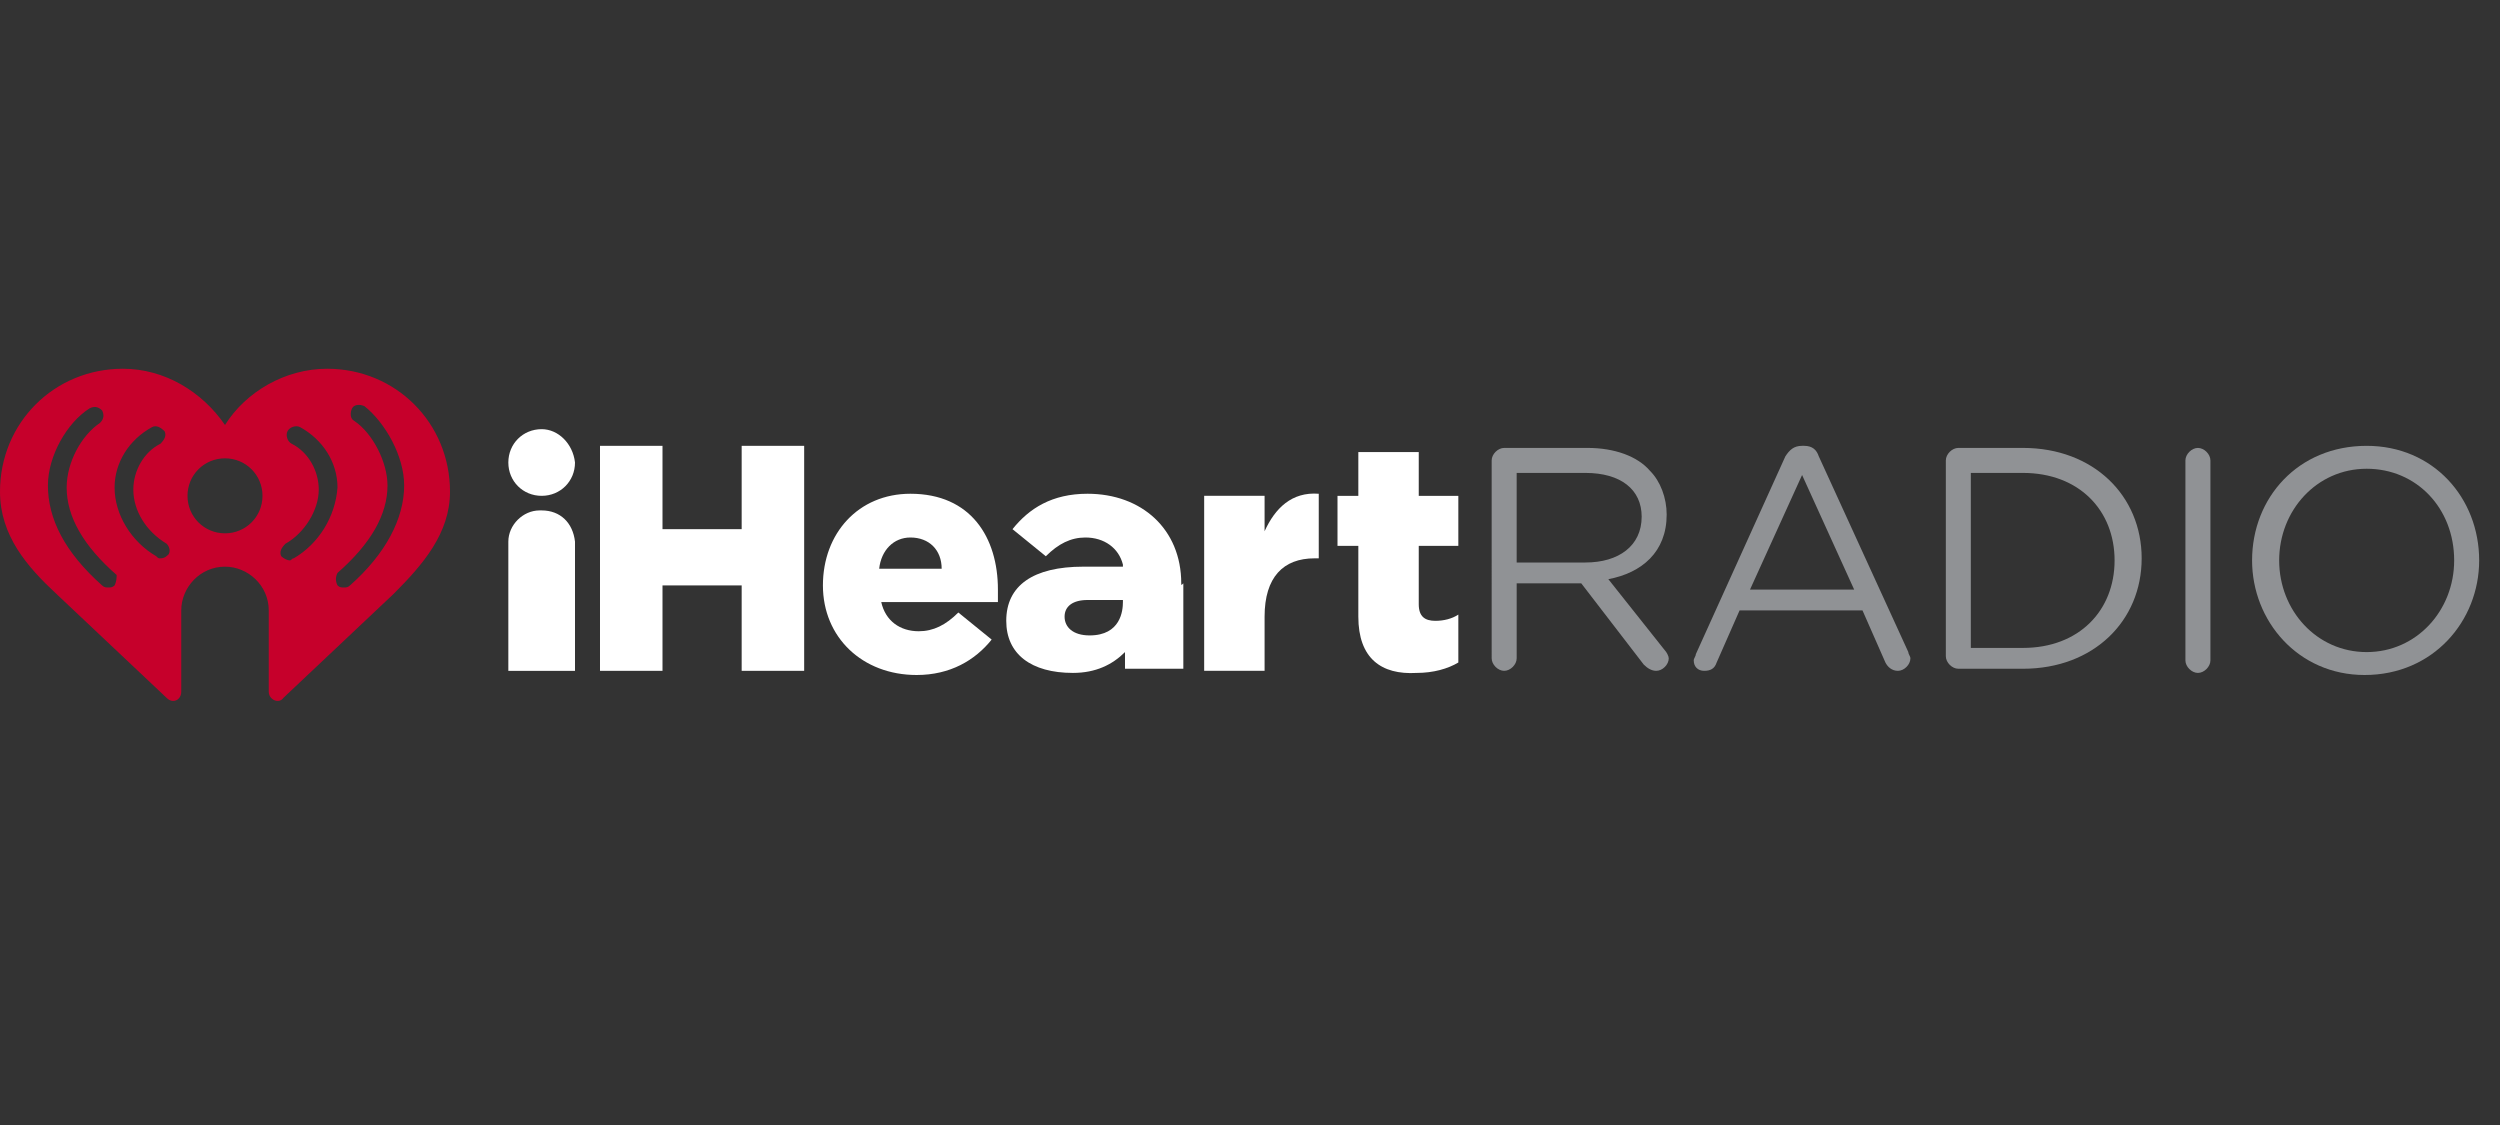 <?xml version="1.0" encoding="utf-8"?>
<!-- Generator: Adobe Illustrator 28.1.0, SVG Export Plug-In . SVG Version: 6.00 Build 0)  -->
<svg version="1.1" id="iHeart_Radio" xmlns="http://www.w3.org/2000/svg" xmlns:xlink="http://www.w3.org/1999/xlink" x="0px"
	 y="0px" viewBox="0 0 120 54" style="enable-background:new 0 0 120 54;" xml:space="preserve">
<rect x="0" y="0" width="120" height="54" fill="#333333" stroke="none"/>
<style type="text/css">
	.st0{fill:#C6002B;}
	.st1{fill:#909295;}
	.st2{fill:#FFFFFF;}
</style>
<g>
	<g>
		<g>
			<g>
				<g>
					<path class="st0" d="M15.7,17.7c-2,0-3.9,1.1-4.9,2.7c-1.1-1.6-2.9-2.7-4.9-2.7c-3.3,0-5.9,2.6-5.9,5.9c0,2.1,1.3,3.6,2.7,4.9
						l5.3,5c0.3,0.3,0.7,0.1,0.7-0.3v-3.9c0-1.1,0.9-2.1,2.1-2.1c1.1,0,2.1,0.9,2.1,2.1v3.9c0,0.4,0.5,0.6,0.7,0.3l5.3-5
						c1.4-1.4,2.7-2.9,2.7-4.9C21.6,20.3,19,17.7,15.7,17.7z M5.5,28.1c-0.1,0.1-0.2,0.1-0.3,0.1c-0.1,0-0.2,0-0.3-0.1
						c-1.8-1.6-2.6-3.2-2.6-4.8v0c0-1.4,0.9-3,2-3.7c0.2-0.1,0.4-0.1,0.6,0.1c0.1,0.2,0.1,0.4-0.1,0.6c-0.9,0.6-1.6,1.9-1.6,3.1v0
						c0,1.4,0.8,2.8,2.4,4.2C5.6,27.7,5.6,27.9,5.5,28.1z M8.1,26.6c-0.1,0.1-0.2,0.2-0.4,0.2c-0.1,0-0.1,0-0.2-0.1
						c-1.2-0.7-2-2-2-3.3v0c0-1.2,0.7-2.3,1.8-2.9c0.2-0.1,0.4,0,0.6,0.2c0.1,0.2,0,0.4-0.2,0.6c-0.8,0.4-1.3,1.3-1.3,2.2
						c0,1,0.6,2,1.6,2.6C8.1,26.2,8.2,26.4,8.1,26.6z M10.8,25.6c-1,0-1.8-0.8-1.8-1.8c0-1,0.8-1.8,1.8-1.8c1,0,1.8,0.8,1.8,1.8
						C12.6,24.8,11.8,25.6,10.8,25.6z M14.1,26.8c-0.1,0-0.1,0.1-0.2,0.1c-0.1,0-0.3-0.1-0.4-0.2c-0.1-0.2,0-0.4,0.2-0.6
						c0.9-0.5,1.6-1.6,1.6-2.6c0-0.9-0.5-1.8-1.3-2.2c-0.2-0.1-0.3-0.4-0.2-0.6c0.1-0.2,0.4-0.3,0.6-0.2c1.1,0.6,1.8,1.7,1.8,2.9v0
						C16.1,24.8,15.3,26.1,14.1,26.8z M19.4,23.3c0,1.6-0.9,3.3-2.6,4.8c-0.1,0.1-0.2,0.1-0.3,0.1c-0.1,0-0.2,0-0.3-0.1
						c-0.1-0.2-0.1-0.4,0-0.6c1.6-1.4,2.4-2.8,2.4-4.2v0c0-1.1-0.7-2.5-1.6-3.1c-0.2-0.1-0.2-0.4-0.1-0.6c0.1-0.2,0.4-0.2,0.6-0.1
						C18.5,20.3,19.4,21.9,19.4,23.3L19.4,23.3z"/>
				</g>
			</g>
		</g>
		<g>
			<path class="st1" d="M71.6,22.1c0-0.3,0.3-0.6,0.6-0.6h4c1.3,0,2.4,0.4,3,1.1c0.5,0.5,0.8,1.3,0.8,2.1v0c0,1.8-1.2,2.8-2.8,3.1
				l2.7,3.4c0.1,0.1,0.2,0.3,0.2,0.4c0,0.3-0.3,0.6-0.6,0.6c-0.2,0-0.4-0.1-0.6-0.3l-3-3.9h-3.1v3.6c0,0.3-0.3,0.6-0.6,0.6
				c-0.3,0-0.6-0.3-0.6-0.6V22.1z M76.1,27c1.6,0,2.7-0.8,2.7-2.2v0c0-1.3-1-2.1-2.7-2.1h-3.3V27H76.1z"/>
			<path class="st1" d="M81.4,31.4l4.3-9.5c0.2-0.3,0.4-0.5,0.8-0.5h0.1c0.4,0,0.6,0.2,0.7,0.5l4.3,9.4c0,0.1,0.1,0.2,0.1,0.3
				c0,0.3-0.3,0.6-0.6,0.6c-0.3,0-0.5-0.2-0.6-0.4l-1.1-2.5h-5.9l-1.1,2.5c-0.1,0.3-0.3,0.4-0.6,0.4c-0.3,0-0.5-0.2-0.5-0.5
				C81.3,31.6,81.4,31.5,81.4,31.4z M89,28.3l-2.5-5.5l-2.5,5.5H89z"/>
			<path class="st1" d="M93.4,22.1c0-0.3,0.3-0.6,0.6-0.6h3.1c3.4,0,5.7,2.3,5.7,5.3v0c0,3-2.3,5.3-5.7,5.3H94
				c-0.3,0-0.6-0.3-0.6-0.6V22.1z M97.1,31.1c2.7,0,4.4-1.8,4.4-4.2v0c0-2.4-1.7-4.2-4.4-4.2h-2.5v8.4H97.1z"/>
			<path class="st1" d="M104.9,22.1c0-0.3,0.3-0.6,0.6-0.6c0.3,0,0.6,0.3,0.6,0.6v9.6c0,0.3-0.3,0.6-0.6,0.6c-0.3,0-0.6-0.3-0.6-0.6
				V22.1z"/>
			<path class="st1" d="M108.1,26.9L108.1,26.9c0-3,2.2-5.5,5.5-5.5c3.2,0,5.4,2.5,5.4,5.5v0c0,2.9-2.2,5.5-5.5,5.5
				C110.3,32.4,108.1,29.8,108.1,26.9z M117.8,26.9L117.8,26.9c0-2.5-1.8-4.4-4.2-4.4c-2.4,0-4.2,2-4.2,4.4v0c0,2.4,1.8,4.4,4.2,4.4
				C116,31.3,117.8,29.3,117.8,26.9z"/>
		</g>
		<g>
			<path class="st2" d="M28.8,21.4h3v4h3.8v-4h3v10.8h-3v-4.1h-3.8v4.1h-3V21.4z"/>
			<path class="st2" d="M39.5,28.1L39.5,28.1c0-2.5,1.7-4.4,4.2-4.4c2.9,0,4.2,2.1,4.2,4.6c0,0.2,0,0.4,0,0.6h-5.6
				c0.2,0.9,0.9,1.4,1.8,1.4c0.7,0,1.3-0.3,1.9-0.9l1.6,1.3c-0.8,1-2,1.7-3.6,1.7C41.4,32.4,39.5,30.6,39.5,28.1z M45.2,27.3
				c0-0.9-0.6-1.5-1.5-1.5c-0.8,0-1.4,0.6-1.5,1.5H45.2z"/>
			<path class="st2" d="M57.8,23.8h2.9v1.7c0.5-1.1,1.3-1.9,2.6-1.8v3.1h-0.2c-1.5,0-2.4,0.9-2.4,2.8v2.6h-2.9V23.8z"/>
			<path class="st2" d="M65.2,29.6v-3.4h-1v-2.4h1v-2.1h2.9v2.1h1.9v2.4h-1.9V29c0,0.6,0.3,0.8,0.8,0.8c0.4,0,0.8-0.1,1.1-0.3v2.3
				c-0.5,0.3-1.2,0.5-2,0.5C66.3,32.4,65.2,31.6,65.2,29.6z"/>
			<path class="st2" d="M26,20.6c-0.9,0-1.6,0.7-1.6,1.6c0,0.9,0.7,1.6,1.6,1.6c0.9,0,1.6-0.7,1.6-1.6C27.5,21.3,26.8,20.6,26,20.6z
				"/>
			<path class="st2" d="M56.7,28c0-2.6-1.9-4.3-4.5-4.3c-1.7,0-2.8,0.7-3.6,1.7l1.6,1.3c0.6-0.6,1.2-0.9,1.9-0.9
				c0.9,0,1.6,0.5,1.8,1.3l0,0.1l-1.9,0c-2.4,0-3.7,0.9-3.7,2.6c0,1.6,1.2,2.5,3.2,2.5c1.1,0,1.9-0.4,2.5-1v0.8h2.8v-4.1
				C56.7,28.1,56.7,28.1,56.7,28L56.7,28z M52.3,30.5c-0.8,0-1.2-0.4-1.2-0.9c0-0.5,0.4-0.8,1.1-0.8h1.7v0.1
				C53.9,29.3,53.8,30.5,52.3,30.5z"/>
		</g>
	</g>
	<path class="st2" d="M26,24.5h-0.1c-0.8,0-1.5,0.7-1.5,1.5v6.2h3.2V26C27.5,25.1,26.9,24.5,26,24.5z"/>
</g>
</svg>
